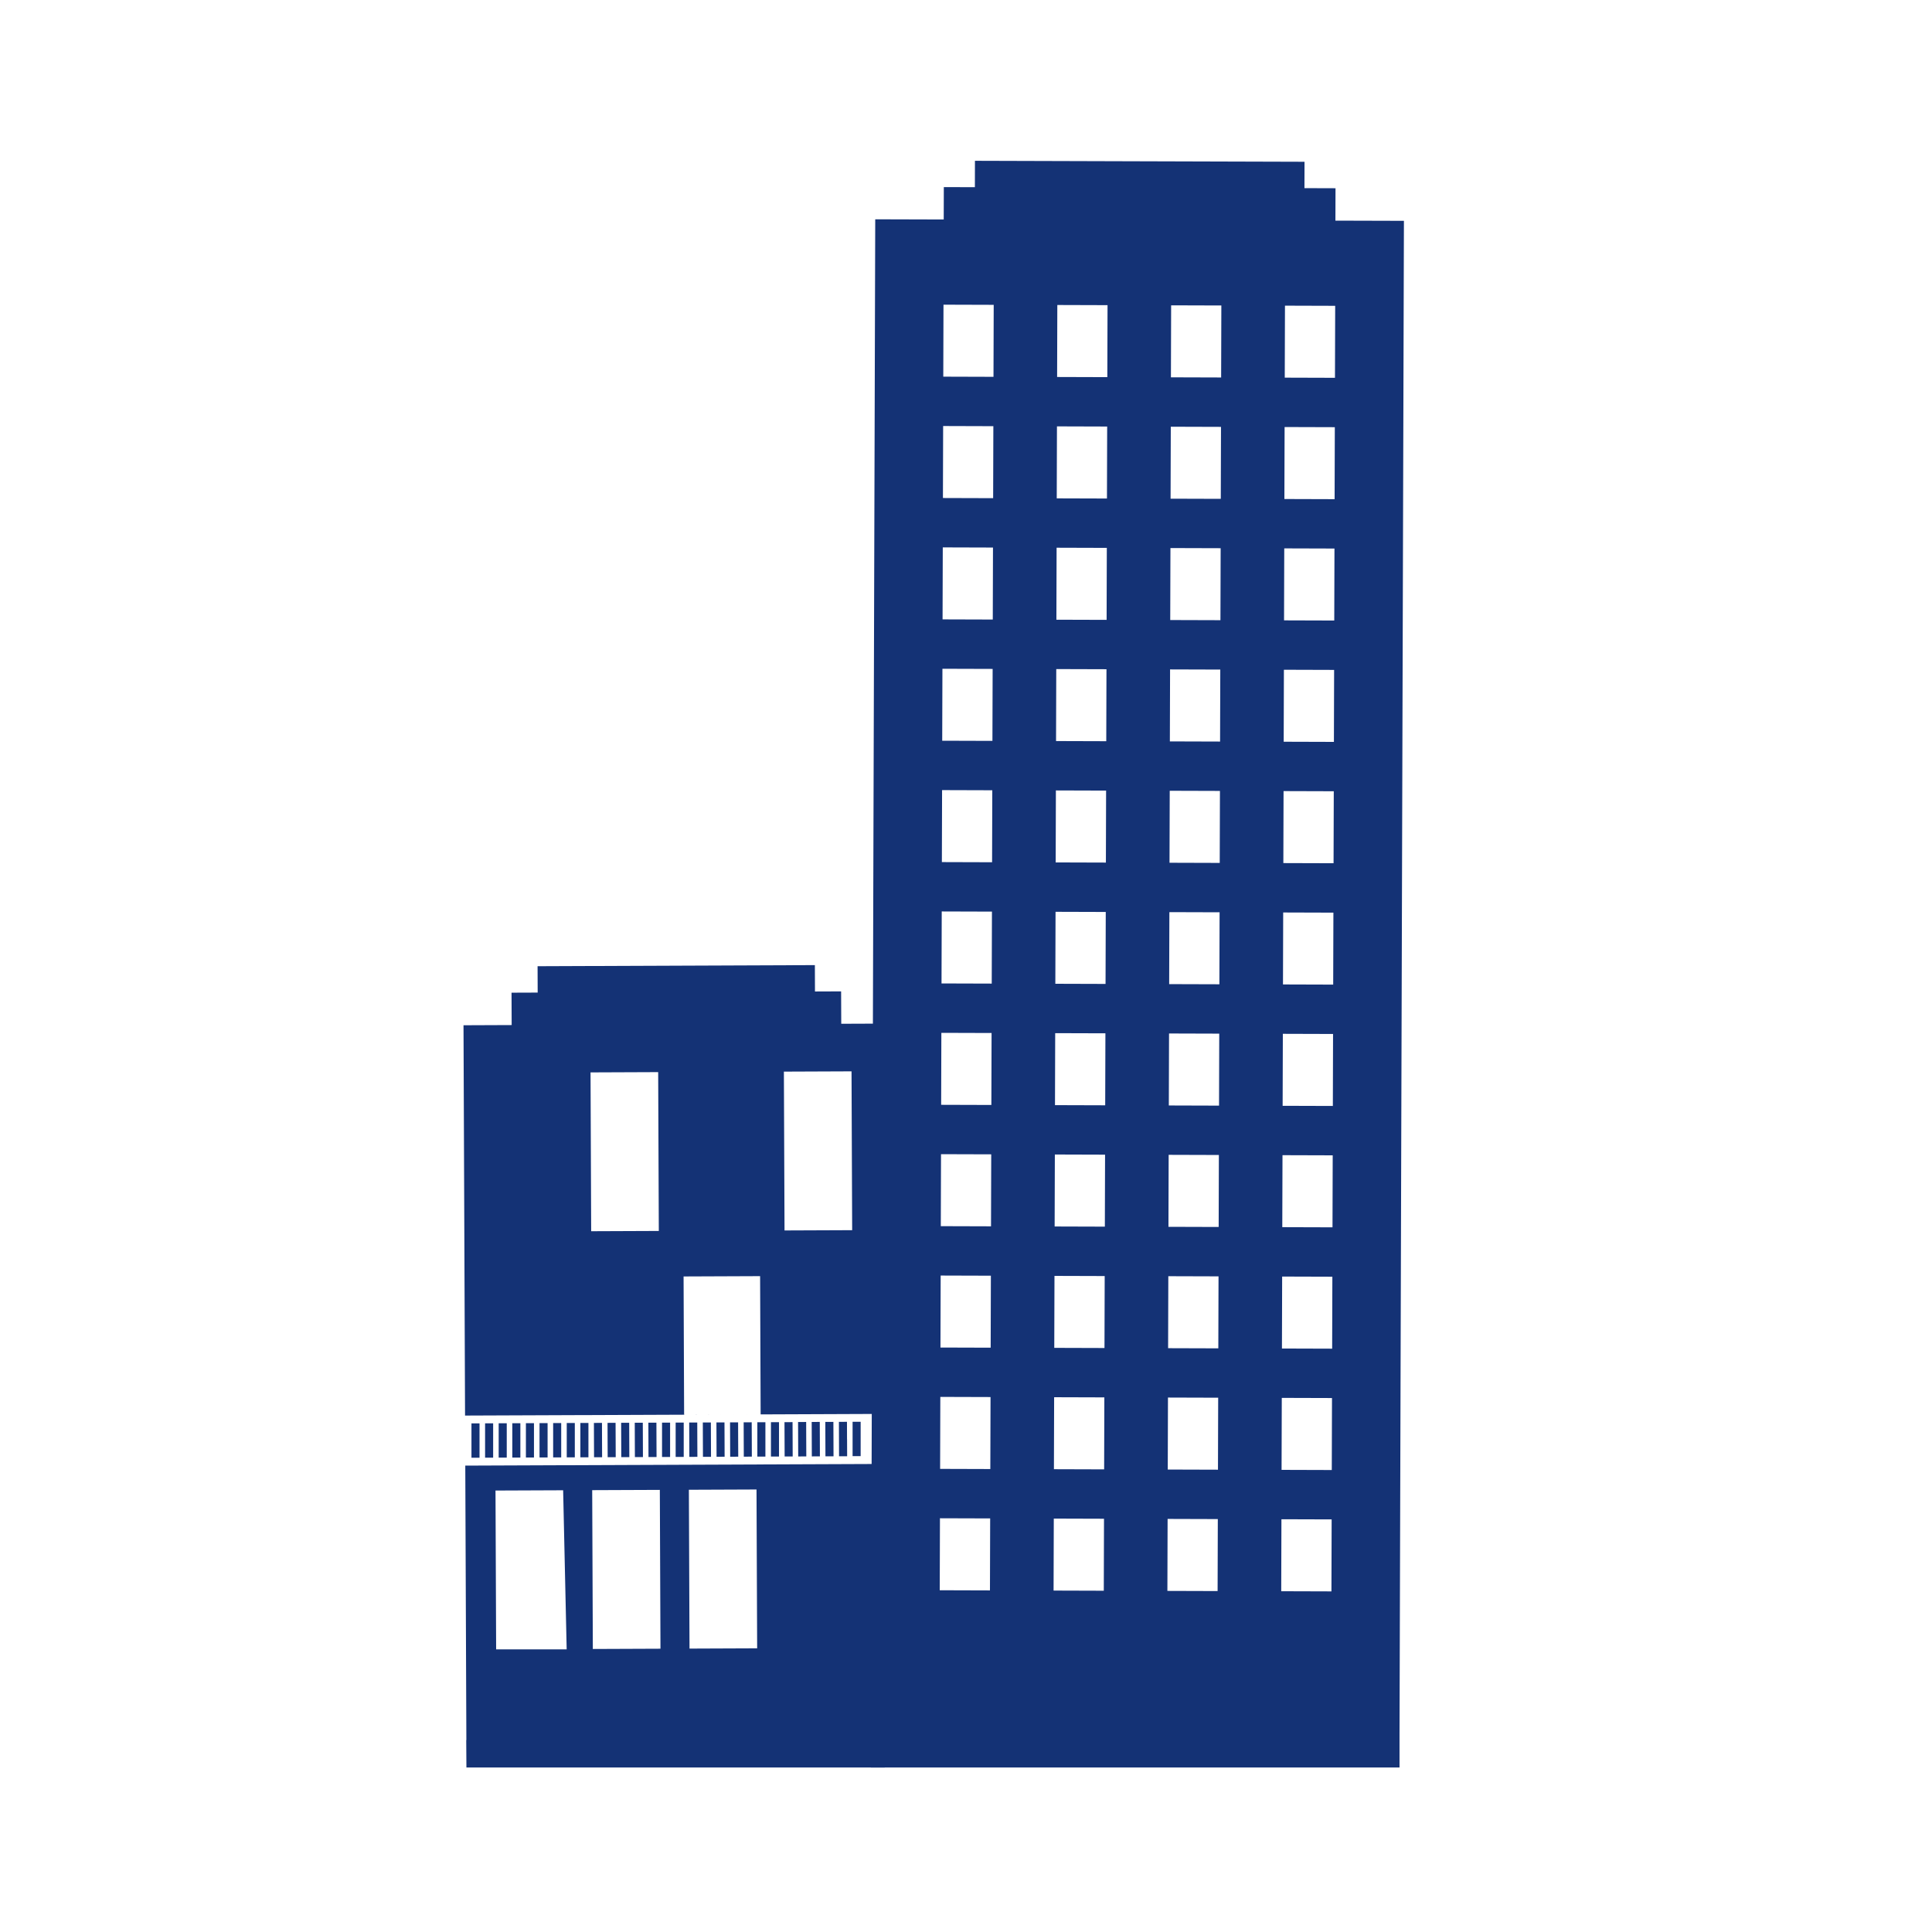 <svg xmlns="http://www.w3.org/2000/svg" xmlns:xlink="http://www.w3.org/1999/xlink" version="1.1" x="0px" y="0px" viewBox="0 0 100 100" enable-background="new 0 0 100 100" xml:space="preserve" aria-hidden="true" width="100px" height="100px" style="fill:url(#CerosGradient_id7d8923c24);"><defs><linearGradient class="cerosgradient" data-cerosgradient="true" id="CerosGradient_id7d8923c24" gradientUnits="userSpaceOnUse" x1="50%" y1="100%" x2="50%" y2="0%"><stop offset="0%" stop-color="#143275"/><stop offset="100%" stop-color="#143275"/></linearGradient><linearGradient/></defs><path d="M69.121,11.42l0.005-1.677l-1.608-0.005l0.004-1.365l-17.059-0.05L50.46,9.689l-1.608-0.005l-0.005,1.677l-3.545-0.01  l-0.226,77.771v0.002l-0.004,1.418h0.004v0.944h27.363V89.74l0.228-78.31L69.121,11.42z M51.24,82.319l-2.599-0.008l0.011-3.726  l2.599,0.008L51.24,82.319z M51.259,76.037l-2.599-0.008l0.011-3.726l2.599,0.008L51.259,76.037z M51.277,69.756l-2.599-0.008  l0.011-3.726l2.599,0.008L51.277,69.756z M51.295,63.474l-2.599-0.008l0.011-3.726l2.599,0.008L51.295,63.474z M51.313,57.193  l-2.599-0.008l0.011-3.725l2.599,0.008L51.313,57.193z M51.332,50.911l-2.599-0.008l0.011-3.726l2.599,0.008L51.332,50.911z   M51.35,44.63l-2.599-0.008l0.011-3.726l2.599,0.008L51.35,44.63z M51.368,38.348l-2.599-0.008l0.011-3.725l2.599,0.008  L51.368,38.348z M51.386,32.067l-2.599-0.008l0.011-3.726l2.599,0.008L51.386,32.067z M51.405,25.785l-2.599-0.008l0.011-3.726  l2.599,0.008L51.405,25.785z M51.423,19.504l-2.599-0.008l0.011-3.726l2.599,0.008L51.423,19.504z M57.132,82.336l-2.599-0.008  l0.011-3.726l2.599,0.008L57.132,82.336z M57.15,76.054l-2.599-0.008l0.011-3.726l2.599,0.008L57.15,76.054z M57.168,69.773  l-2.599-0.008l0.011-3.725l2.599,0.008L57.168,69.773z M57.187,63.491l-2.599-0.008l0.011-3.726l2.599,0.008L57.187,63.491z   M57.205,57.21l-2.599-0.008l0.011-3.726l2.599,0.008L57.205,57.21z M57.223,50.928l-2.599-0.008l0.011-3.725l2.599,0.008  L57.223,50.928z M57.241,44.647l-2.599-0.008l0.011-3.726l2.599,0.008L57.241,44.647z M57.26,38.365l-2.599-0.008l0.011-3.726  l2.599,0.008L57.26,38.365z M57.278,32.084l-2.599-0.008l0.011-3.726l2.599,0.008L57.278,32.084z M57.296,25.803l-2.599-0.008  l0.011-3.726l2.599,0.008L57.296,25.803z M57.315,19.521l-2.599-0.008l0.011-3.726l2.599,0.008L57.315,19.521z M63.023,82.353  l-2.599-0.008l0.011-3.726l2.599,0.008L63.023,82.353z M63.042,76.071l-2.599-0.008l0.011-3.726l2.599,0.008L63.042,76.071z   M63.06,69.79l-2.599-0.008l0.011-3.726l2.599,0.008L63.06,69.79z M63.078,63.508l-2.599-0.008l0.011-3.726l2.599,0.008  L63.078,63.508z M63.097,57.227l-2.599-0.008l0.011-3.726l2.599,0.008L63.097,57.227z M63.115,50.946l-2.599-0.008l0.011-3.726  l2.599,0.008L63.115,50.946z M63.133,44.664l-2.599-0.008l0.011-3.726l2.599,0.008L63.133,44.664z M63.151,38.383l-2.599-0.008  l0.011-3.726l2.599,0.008L63.151,38.383z M63.17,32.101l-2.599-0.008l0.011-3.726l2.599,0.008L63.17,32.101z M63.188,25.82  l-2.599-0.008l0.011-3.725l2.599,0.008L63.188,25.82z M63.206,19.538l-2.599-0.008l0.011-3.726l2.599,0.008L63.206,19.538z   M68.915,82.37l-2.599-0.008l0.011-3.726l2.599,0.008L68.915,82.37z M68.933,76.088l-2.599-0.008l0.011-3.726l2.599,0.008  L68.933,76.088z M68.952,69.807l-2.599-0.008l0.011-3.725l2.599,0.008L68.952,69.807z M68.97,63.526l-2.599-0.008l0.011-3.726  l2.599,0.008L68.97,63.526z M68.988,57.244l-2.599-0.008l0.011-3.726l2.599,0.008L68.988,57.244z M69.006,50.963l-2.599-0.008  l0.011-3.725l2.599,0.008L69.006,50.963z M69.025,44.681l-2.599-0.008l0.011-3.726l2.599,0.008L69.025,44.681z M69.043,38.4  l-2.599-0.008l0.011-3.726l2.599,0.008L69.043,38.4z M69.061,32.118l-2.599-0.008l0.011-3.726l2.599,0.008L69.061,32.118z   M69.079,25.837l-2.599-0.008l0.011-3.726l2.599,0.008L69.079,25.837z M69.098,19.555l-2.599-0.008l0.011-3.726l2.599,0.008  L69.098,19.555z" style="fill:url(#CerosGradient_id7d8923c24);"/><rect x="48.774" y="34.619" transform="matrix(1 0.003 -0.003 1 0.106 -0.146)" fill="none" width="2.599" height="3.726"/><rect x="48.829" y="15.775" transform="matrix(1 0.003 -0.003 1 0.051 -0.146)" fill="none" width="2.599" height="3.726"/><polygon fill="none" points="25.648,77.15 25.68,85.371 29.332,85.371 29.149,77.136 "/><rect x="38.231" y="57.82" transform="matrix(0.004 1 -1 0.004 101.743 16.993)" fill="none" width="8.221" height="3.501"/><polygon fill="none" points="39.344,66.053 35.382,66.069 35.41,73.225 37.391,73.217 39.372,73.21 "/><rect x="28.222" y="57.86" transform="matrix(0.004 1 -1 0.004 91.814 27.041)" fill="none" width="8.221" height="3.501"/><rect x="28.308" y="79.483" transform="matrix(-0.004 -1 1 -0.004 -48.685 113.975)" fill="none" width="8.221" height="3.501"/><rect x="33.313" y="79.463" transform="matrix(-0.004 -1 1 -0.004 -43.641 118.959)" fill="none" width="8.221" height="3.501"/><rect x="27.926" y="73.66" width="0.417" height="1.778" style="fill:url(#CerosGradient_id7d8923c24);"/><rect x="27.221" y="73.663" width="0.417" height="1.778" style="fill:url(#CerosGradient_id7d8923c24);"/><rect x="25.812" y="73.668" width="0.417" height="1.778" style="fill:url(#CerosGradient_id7d8923c24);"/><rect x="25.108" y="73.671" width="0.417" height="1.778" style="fill:url(#CerosGradient_id7d8923c24);"/><rect x="24.403" y="73.674" width="0.417" height="1.778" style="fill:url(#CerosGradient_id7d8923c24);"/><rect x="28.631" y="73.657" width="0.417" height="1.778" style="fill:url(#CerosGradient_id7d8923c24);"/><rect x="26.517" y="73.666" width="0.417" height="1.778" style="fill:url(#CerosGradient_id7d8923c24);"/><rect x="44.13" y="73.591" width="0.417" height="1.778" style="fill:url(#CerosGradient_id7d8923c24);"/><polygon points="43.839,73.593 43.422,73.594 43.429,75.372 43.431,75.372 43.431,75.377 43.848,75.375 43.844,74.487   43.842,74.487 " style="fill:url(#CerosGradient_id7d8923c24);"/><rect x="30.04" y="73.652" width="0.417" height="1.778" style="fill:url(#CerosGradient_id7d8923c24);"/><rect x="29.335" y="73.654" width="0.417" height="1.778" style="fill:url(#CerosGradient_id7d8923c24);"/><rect x="39.904" y="73.612" width="0.417" height="1.778" style="fill:url(#CerosGradient_id7d8923c24);"/><rect x="39.2" y="73.615" width="0.417" height="1.778" style="fill:url(#CerosGradient_id7d8923c24);"/><rect x="34.972" y="73.632" width="0.417" height="1.778" style="fill:url(#CerosGradient_id7d8923c24);"/><rect x="34.267" y="73.635" width="0.417" height="1.778" style="fill:url(#CerosGradient_id7d8923c24);"/><rect x="30.636" y="73.237" transform="matrix(-1 0.004 -0.004 -1 65.064 146.346)" fill="#000000" width="3.501" height="0" style="fill:url(#CerosGradient_id7d8923c24);"/><polygon points="31.446,73.647 31.449,74.536 31.453,75.425 31.869,75.423 31.866,74.534 31.862,73.645 " style="fill:url(#CerosGradient_id7d8923c24);"/><polygon points="30.741,73.65 30.744,74.539 30.748,75.428 31.165,75.426 31.161,74.537 31.158,73.648 " style="fill:url(#CerosGradient_id7d8923c24);"/><polygon points="32.15,73.644 32.154,74.533 32.157,75.422 32.574,75.42 32.57,74.531 32.567,73.642 " style="fill:url(#CerosGradient_id7d8923c24);"/><polygon points="32.855,73.641 32.858,74.53 32.862,75.419 33.278,75.418 33.275,74.529 33.271,73.64 " style="fill:url(#CerosGradient_id7d8923c24);"/><polygon points="33.559,73.638 33.563,74.527 33.566,75.416 33.983,75.415 33.979,74.526 33.976,73.637 " style="fill:url(#CerosGradient_id7d8923c24);"/><polygon points="35.673,73.63 35.677,74.519 35.68,75.408 36.097,75.406 36.093,74.517 36.09,73.628 " style="fill:url(#CerosGradient_id7d8923c24);"/><polygon points="37.787,73.622 37.791,74.511 37.794,75.4 38.211,75.398 38.207,74.509 38.204,73.62 " style="fill:url(#CerosGradient_id7d8923c24);"/><polygon points="38.492,73.619 38.495,74.508 38.499,75.397 38.915,75.395 38.912,74.506 38.908,73.617 " style="fill:url(#CerosGradient_id7d8923c24);"/><polygon points="37.082,73.624 37.086,74.513 37.089,75.402 37.506,75.401 37.503,74.512 37.499,73.623 " style="fill:url(#CerosGradient_id7d8923c24);"/><polygon points="36.378,73.627 36.381,74.516 36.385,75.405 36.802,75.404 36.798,74.515 36.794,73.626 " style="fill:url(#CerosGradient_id7d8923c24);"/><polygon points="40.647,73.61 40.605,73.61 40.613,75.388 41.029,75.387 41.026,74.498 41.022,73.609 " style="fill:url(#CerosGradient_id7d8923c24);"/><polygon points="41.725,73.606 41.725,73.601 41.308,73.603 41.315,75.381 41.317,75.381 41.317,75.386 41.734,75.384 41.73,74.495   41.727,73.606 " style="fill:url(#CerosGradient_id7d8923c24);"/><polygon points="35.41,73.225 34.368,73.23 37.391,73.217 35.41,73.225 " style="fill:url(#CerosGradient_id7d8923c24);"/><path d="M30.636,73.244l3.501-0.014l1.273-0.005l-0.028-7.156l3.961-0.016l0.028,7.156l-1.981,0.008l6.985-0.028l1.328-0.005  c0.005,0,0.009,0.001,0.014,0.001l-0.08-20.203l-2.094,0.008l-0.007-1.676l-1.353,0.005l-0.005-1.365l-14.353,0.057l0.005,1.365  l-1.353,0.005l0.007,1.676l-2.493,0.01l0.08,20.202l6.333-0.025L30.636,73.244z M44.075,55.453l0.033,8.221l-3.501,0.014  l-0.033-8.221L44.075,55.453z M34.067,55.493l0.033,8.221l-3.501,0.014l-0.033-8.221L34.067,55.493z" style="fill:url(#CerosGradient_id7d8923c24);"/><polygon points="42.43,73.603 42.43,73.598 42.013,73.6 42.02,75.378 42.022,75.378 42.022,75.383 42.438,75.381 42.435,74.492   42.431,73.603 " style="fill:url(#CerosGradient_id7d8923c24);"/><polygon points="43.134,73.6 43.134,73.596 42.718,73.597 42.725,75.375 42.726,75.375 42.726,75.38 43.143,75.378 43.14,74.489   43.136,73.6 " style="fill:url(#CerosGradient_id7d8923c24);"/><path d="M45.788,90.787l-0.06-15.015c-0.005,0-0.009,0.001-0.014,0.002L24.083,75.86l0.056,14.208h-0.007l0.01,1.417h21.651  L45.788,90.787z M25.68,85.371l-0.033-8.221l3.501-0.014l0.183,8.235H25.68z M30.685,85.351l-0.033-8.221l3.501-0.014l0.033,8.221  L30.685,85.351z M35.689,85.331l-0.033-8.221l3.501-0.014l0.033,8.221L35.689,85.331z" style="fill:url(#CerosGradient_id7d8923c24);"/></svg>